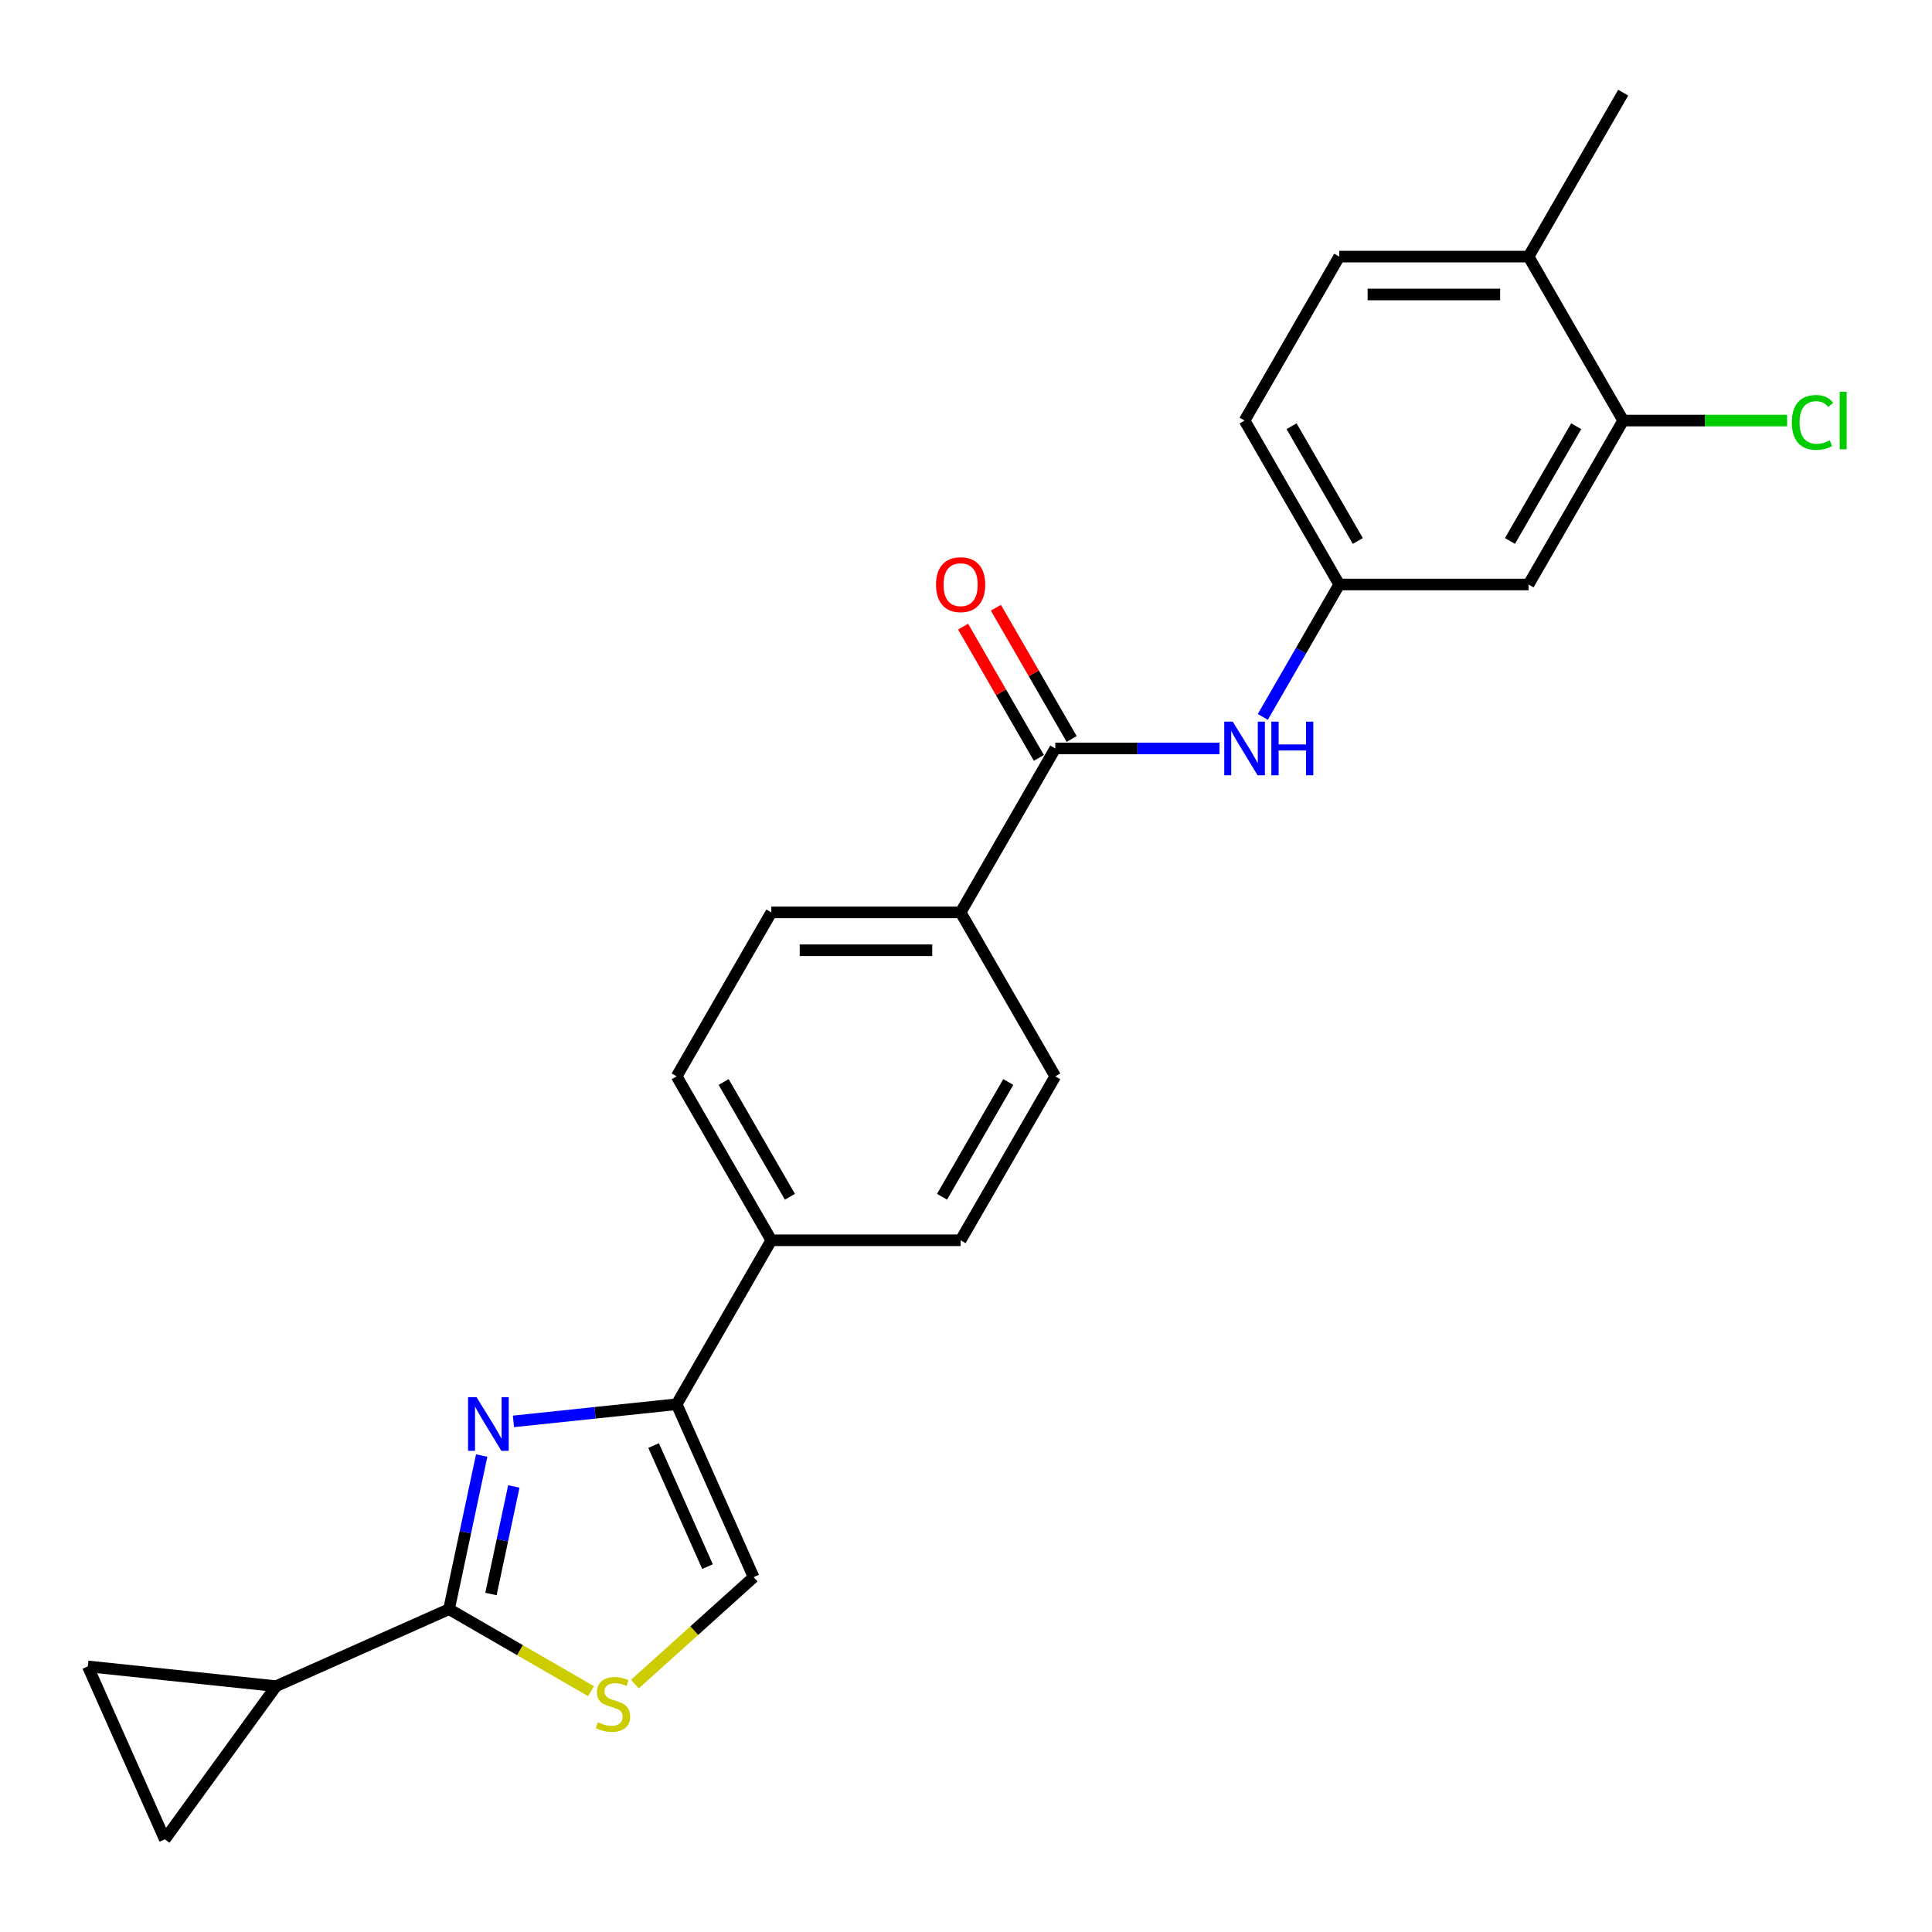 <?xml version='1.0' encoding='iso-8859-1'?>
<svg version='1.1' baseProfile='full'
              xmlns='http://www.w3.org/2000/svg'
                      xmlns:rdkit='http://www.rdkit.org/xml'
                      xmlns:xlink='http://www.w3.org/1999/xlink'
                  xml:space='preserve'
width='1000px' height='1000px' viewBox='0 0 1000 1000'>
<!-- END OF HEADER -->
<rect style='opacity:1.0;fill:#FFFFFF;stroke:none' width='1000' height='1000' x='0' y='0'> </rect>
<path class='bond-0' d='M 249.319,753.391 L 240.868,793.15' style='fill:none;fill-rule:evenodd;stroke:#0000FF;stroke-width:6px;stroke-linecap:butt;stroke-linejoin:miter;stroke-opacity:1' />
<path class='bond-0' d='M 240.868,793.15 L 232.417,832.91' style='fill:none;fill-rule:evenodd;stroke:#000000;stroke-width:6px;stroke-linecap:butt;stroke-linejoin:miter;stroke-opacity:1' />
<path class='bond-0' d='M 265.952,769.393 L 260.036,797.225' style='fill:none;fill-rule:evenodd;stroke:#0000FF;stroke-width:6px;stroke-linecap:butt;stroke-linejoin:miter;stroke-opacity:1' />
<path class='bond-0' d='M 260.036,797.225 L 254.121,825.057' style='fill:none;fill-rule:evenodd;stroke:#000000;stroke-width:6px;stroke-linecap:butt;stroke-linejoin:miter;stroke-opacity:1' />
<path class='bond-1' d='M 265.762,735.703 L 307.999,731.264' style='fill:none;fill-rule:evenodd;stroke:#0000FF;stroke-width:6px;stroke-linecap:butt;stroke-linejoin:miter;stroke-opacity:1' />
<path class='bond-1' d='M 307.999,731.264 L 350.237,726.824' style='fill:none;fill-rule:evenodd;stroke:#000000;stroke-width:6px;stroke-linecap:butt;stroke-linejoin:miter;stroke-opacity:1' />
<path class='bond-2' d='M 232.417,832.91 L 269.172,854.131' style='fill:none;fill-rule:evenodd;stroke:#000000;stroke-width:6px;stroke-linecap:butt;stroke-linejoin:miter;stroke-opacity:1' />
<path class='bond-2' d='M 269.172,854.131 L 305.927,875.352' style='fill:none;fill-rule:evenodd;stroke:#CCCC00;stroke-width:6px;stroke-linecap:butt;stroke-linejoin:miter;stroke-opacity:1' />
<path class='bond-4' d='M 232.417,832.91 L 142.903,872.764' style='fill:none;fill-rule:evenodd;stroke:#000000;stroke-width:6px;stroke-linecap:butt;stroke-linejoin:miter;stroke-opacity:1' />
<path class='bond-5' d='M 350.237,726.824 L 390.091,816.338' style='fill:none;fill-rule:evenodd;stroke:#000000;stroke-width:6px;stroke-linecap:butt;stroke-linejoin:miter;stroke-opacity:1' />
<path class='bond-5' d='M 338.312,748.222 L 366.21,810.882' style='fill:none;fill-rule:evenodd;stroke:#000000;stroke-width:6px;stroke-linecap:butt;stroke-linejoin:miter;stroke-opacity:1' />
<path class='bond-11' d='M 350.237,726.824 L 399.23,641.967' style='fill:none;fill-rule:evenodd;stroke:#000000;stroke-width:6px;stroke-linecap:butt;stroke-linejoin:miter;stroke-opacity:1' />
<path class='bond-24' d='M 328.621,871.686 L 359.356,844.012' style='fill:none;fill-rule:evenodd;stroke:#CCCC00;stroke-width:6px;stroke-linecap:butt;stroke-linejoin:miter;stroke-opacity:1' />
<path class='bond-24' d='M 359.356,844.012 L 390.091,816.338' style='fill:none;fill-rule:evenodd;stroke:#000000;stroke-width:6px;stroke-linecap:butt;stroke-linejoin:miter;stroke-opacity:1' />
<path class='bond-3' d='M 546.207,387.394 L 497.215,472.252' style='fill:none;fill-rule:evenodd;stroke:#000000;stroke-width:6px;stroke-linecap:butt;stroke-linejoin:miter;stroke-opacity:1' />
<path class='bond-6' d='M 546.207,387.394 L 588.713,387.394' style='fill:none;fill-rule:evenodd;stroke:#000000;stroke-width:6px;stroke-linecap:butt;stroke-linejoin:miter;stroke-opacity:1' />
<path class='bond-6' d='M 588.713,387.394 L 631.219,387.394' style='fill:none;fill-rule:evenodd;stroke:#0000FF;stroke-width:6px;stroke-linecap:butt;stroke-linejoin:miter;stroke-opacity:1' />
<path class='bond-14' d='M 554.693,382.495 L 535.079,348.522' style='fill:none;fill-rule:evenodd;stroke:#000000;stroke-width:6px;stroke-linecap:butt;stroke-linejoin:miter;stroke-opacity:1' />
<path class='bond-14' d='M 535.079,348.522 L 515.465,314.55' style='fill:none;fill-rule:evenodd;stroke:#FF0000;stroke-width:6px;stroke-linecap:butt;stroke-linejoin:miter;stroke-opacity:1' />
<path class='bond-14' d='M 537.721,392.293 L 518.107,358.321' style='fill:none;fill-rule:evenodd;stroke:#000000;stroke-width:6px;stroke-linecap:butt;stroke-linejoin:miter;stroke-opacity:1' />
<path class='bond-14' d='M 518.107,358.321 L 498.493,324.348' style='fill:none;fill-rule:evenodd;stroke:#FF0000;stroke-width:6px;stroke-linecap:butt;stroke-linejoin:miter;stroke-opacity:1' />
<path class='bond-7' d='M 142.903,872.764 L 85.309,952.036' style='fill:none;fill-rule:evenodd;stroke:#000000;stroke-width:6px;stroke-linecap:butt;stroke-linejoin:miter;stroke-opacity:1' />
<path class='bond-8' d='M 142.903,872.764 L 45.455,862.522' style='fill:none;fill-rule:evenodd;stroke:#000000;stroke-width:6px;stroke-linecap:butt;stroke-linejoin:miter;stroke-opacity:1' />
<path class='bond-13' d='M 653.617,371.07 L 673.401,336.803' style='fill:none;fill-rule:evenodd;stroke:#0000FF;stroke-width:6px;stroke-linecap:butt;stroke-linejoin:miter;stroke-opacity:1' />
<path class='bond-13' d='M 673.401,336.803 L 693.185,302.537' style='fill:none;fill-rule:evenodd;stroke:#000000;stroke-width:6px;stroke-linecap:butt;stroke-linejoin:miter;stroke-opacity:1' />
<path class='bond-25' d='M 85.309,952.036 L 45.455,862.522' style='fill:none;fill-rule:evenodd;stroke:#000000;stroke-width:6px;stroke-linecap:butt;stroke-linejoin:miter;stroke-opacity:1' />
<path class='bond-9' d='M 840.162,217.679 L 791.17,302.537' style='fill:none;fill-rule:evenodd;stroke:#000000;stroke-width:6px;stroke-linecap:butt;stroke-linejoin:miter;stroke-opacity:1' />
<path class='bond-9' d='M 815.842,220.609 L 781.547,280.01' style='fill:none;fill-rule:evenodd;stroke:#000000;stroke-width:6px;stroke-linecap:butt;stroke-linejoin:miter;stroke-opacity:1' />
<path class='bond-21' d='M 840.162,217.679 L 882.58,217.679' style='fill:none;fill-rule:evenodd;stroke:#000000;stroke-width:6px;stroke-linecap:butt;stroke-linejoin:miter;stroke-opacity:1' />
<path class='bond-21' d='M 882.58,217.679 L 924.997,217.679' style='fill:none;fill-rule:evenodd;stroke:#00CC00;stroke-width:6px;stroke-linecap:butt;stroke-linejoin:miter;stroke-opacity:1' />
<path class='bond-27' d='M 840.162,217.679 L 791.17,132.822' style='fill:none;fill-rule:evenodd;stroke:#000000;stroke-width:6px;stroke-linecap:butt;stroke-linejoin:miter;stroke-opacity:1' />
<path class='bond-10' d='M 791.17,302.537 L 693.185,302.537' style='fill:none;fill-rule:evenodd;stroke:#000000;stroke-width:6px;stroke-linecap:butt;stroke-linejoin:miter;stroke-opacity:1' />
<path class='bond-18' d='M 399.23,641.967 L 497.215,641.967' style='fill:none;fill-rule:evenodd;stroke:#000000;stroke-width:6px;stroke-linecap:butt;stroke-linejoin:miter;stroke-opacity:1' />
<path class='bond-19' d='M 399.23,641.967 L 350.237,557.109' style='fill:none;fill-rule:evenodd;stroke:#000000;stroke-width:6px;stroke-linecap:butt;stroke-linejoin:miter;stroke-opacity:1' />
<path class='bond-19' d='M 408.852,619.44 L 374.557,560.039' style='fill:none;fill-rule:evenodd;stroke:#000000;stroke-width:6px;stroke-linecap:butt;stroke-linejoin:miter;stroke-opacity:1' />
<path class='bond-12' d='M 497.215,472.252 L 399.23,472.252' style='fill:none;fill-rule:evenodd;stroke:#000000;stroke-width:6px;stroke-linecap:butt;stroke-linejoin:miter;stroke-opacity:1' />
<path class='bond-12' d='M 482.517,491.849 L 413.927,491.849' style='fill:none;fill-rule:evenodd;stroke:#000000;stroke-width:6px;stroke-linecap:butt;stroke-linejoin:miter;stroke-opacity:1' />
<path class='bond-26' d='M 497.215,472.252 L 546.207,557.109' style='fill:none;fill-rule:evenodd;stroke:#000000;stroke-width:6px;stroke-linecap:butt;stroke-linejoin:miter;stroke-opacity:1' />
<path class='bond-22' d='M 693.185,302.537 L 644.192,217.679' style='fill:none;fill-rule:evenodd;stroke:#000000;stroke-width:6px;stroke-linecap:butt;stroke-linejoin:miter;stroke-opacity:1' />
<path class='bond-22' d='M 702.807,280.01 L 668.512,220.609' style='fill:none;fill-rule:evenodd;stroke:#000000;stroke-width:6px;stroke-linecap:butt;stroke-linejoin:miter;stroke-opacity:1' />
<path class='bond-15' d='M 791.17,132.822 L 693.185,132.822' style='fill:none;fill-rule:evenodd;stroke:#000000;stroke-width:6px;stroke-linecap:butt;stroke-linejoin:miter;stroke-opacity:1' />
<path class='bond-15' d='M 776.472,152.419 L 707.882,152.419' style='fill:none;fill-rule:evenodd;stroke:#000000;stroke-width:6px;stroke-linecap:butt;stroke-linejoin:miter;stroke-opacity:1' />
<path class='bond-23' d='M 791.17,132.822 L 840.162,47.964' style='fill:none;fill-rule:evenodd;stroke:#000000;stroke-width:6px;stroke-linecap:butt;stroke-linejoin:miter;stroke-opacity:1' />
<path class='bond-16' d='M 546.207,557.109 L 497.215,641.967' style='fill:none;fill-rule:evenodd;stroke:#000000;stroke-width:6px;stroke-linecap:butt;stroke-linejoin:miter;stroke-opacity:1' />
<path class='bond-16' d='M 521.887,560.039 L 487.592,619.44' style='fill:none;fill-rule:evenodd;stroke:#000000;stroke-width:6px;stroke-linecap:butt;stroke-linejoin:miter;stroke-opacity:1' />
<path class='bond-17' d='M 399.23,472.252 L 350.237,557.109' style='fill:none;fill-rule:evenodd;stroke:#000000;stroke-width:6px;stroke-linecap:butt;stroke-linejoin:miter;stroke-opacity:1' />
<path class='bond-20' d='M 693.185,132.822 L 644.192,217.679' style='fill:none;fill-rule:evenodd;stroke:#000000;stroke-width:6px;stroke-linecap:butt;stroke-linejoin:miter;stroke-opacity:1' />
<path  class='atom-0' d='M 246.655 723.192
L 255.748 737.889
Q 256.649 739.34, 258.1 741.966
Q 259.55 744.592, 259.628 744.748
L 259.628 723.192
L 263.312 723.192
L 263.312 750.941
L 259.511 750.941
L 249.751 734.872
Q 248.615 732.99, 247.4 730.835
Q 246.224 728.679, 245.871 728.013
L 245.871 750.941
L 242.265 750.941
L 242.265 723.192
L 246.655 723.192
' fill='#0000FF'/>
<path  class='atom-3' d='M 309.435 891.427
Q 309.749 891.544, 311.042 892.093
Q 312.336 892.642, 313.747 892.995
Q 315.197 893.308, 316.608 893.308
Q 319.234 893.308, 320.762 892.054
Q 322.291 890.761, 322.291 888.527
Q 322.291 886.998, 321.507 886.057
Q 320.762 885.117, 319.586 884.607
Q 318.411 884.098, 316.451 883.51
Q 313.982 882.765, 312.492 882.06
Q 311.042 881.354, 309.984 879.865
Q 308.965 878.375, 308.965 875.867
Q 308.965 872.379, 311.317 870.223
Q 313.707 868.067, 318.411 868.067
Q 321.625 868.067, 325.27 869.596
L 324.368 872.614
Q 321.037 871.242, 318.528 871.242
Q 315.824 871.242, 314.334 872.379
Q 312.845 873.476, 312.884 875.397
Q 312.884 876.886, 313.629 877.787
Q 314.413 878.689, 315.51 879.198
Q 316.647 879.708, 318.528 880.296
Q 321.037 881.08, 322.526 881.864
Q 324.015 882.647, 325.074 884.254
Q 326.171 885.822, 326.171 888.527
Q 326.171 892.368, 323.584 894.445
Q 321.037 896.483, 316.765 896.483
Q 314.295 896.483, 312.414 895.934
Q 310.572 895.425, 308.377 894.523
L 309.435 891.427
' fill='#CCCC00'/>
<path  class='atom-7' d='M 638.058 373.519
L 647.151 388.217
Q 648.053 389.667, 649.503 392.293
Q 650.953 394.919, 651.031 395.076
L 651.031 373.519
L 654.716 373.519
L 654.716 401.269
L 650.914 401.269
L 641.154 385.199
Q 640.018 383.318, 638.803 381.162
Q 637.627 379.007, 637.274 378.34
L 637.274 401.269
L 633.668 401.269
L 633.668 373.519
L 638.058 373.519
' fill='#0000FF'/>
<path  class='atom-7' d='M 658.047 373.519
L 661.81 373.519
L 661.81 385.317
L 675.998 385.317
L 675.998 373.519
L 679.761 373.519
L 679.761 401.269
L 675.998 401.269
L 675.998 388.452
L 661.81 388.452
L 661.81 401.269
L 658.047 401.269
L 658.047 373.519
' fill='#0000FF'/>
<path  class='atom-15' d='M 484.476 302.615
Q 484.476 295.952, 487.769 292.229
Q 491.061 288.505, 497.215 288.505
Q 503.368 288.505, 506.66 292.229
Q 509.953 295.952, 509.953 302.615
Q 509.953 309.356, 506.621 313.197
Q 503.29 316.999, 497.215 316.999
Q 491.1 316.999, 487.769 313.197
Q 484.476 309.396, 484.476 302.615
M 497.215 313.864
Q 501.447 313.864, 503.721 311.042
Q 506.033 308.181, 506.033 302.615
Q 506.033 297.167, 503.721 294.424
Q 501.447 291.641, 497.215 291.641
Q 492.982 291.641, 490.669 294.384
Q 488.396 297.128, 488.396 302.615
Q 488.396 308.22, 490.669 311.042
Q 492.982 313.864, 497.215 313.864
' fill='#FF0000'/>
<path  class='atom-22' d='M 927.447 218.639
Q 927.447 211.741, 930.661 208.135
Q 933.914 204.49, 940.068 204.49
Q 945.79 204.49, 948.847 208.527
L 946.26 210.644
Q 944.026 207.704, 940.068 207.704
Q 935.874 207.704, 933.64 210.526
Q 931.445 213.309, 931.445 218.639
Q 931.445 224.127, 933.718 226.949
Q 936.031 229.771, 940.499 229.771
Q 943.556 229.771, 947.122 227.928
L 948.22 230.868
Q 946.77 231.809, 944.575 232.357
Q 942.38 232.906, 939.95 232.906
Q 933.914 232.906, 930.661 229.222
Q 927.447 225.538, 927.447 218.639
' fill='#00CC00'/>
<path  class='atom-22' d='M 952.218 202.805
L 955.824 202.805
L 955.824 232.553
L 952.218 232.553
L 952.218 202.805
' fill='#00CC00'/>
</svg>
